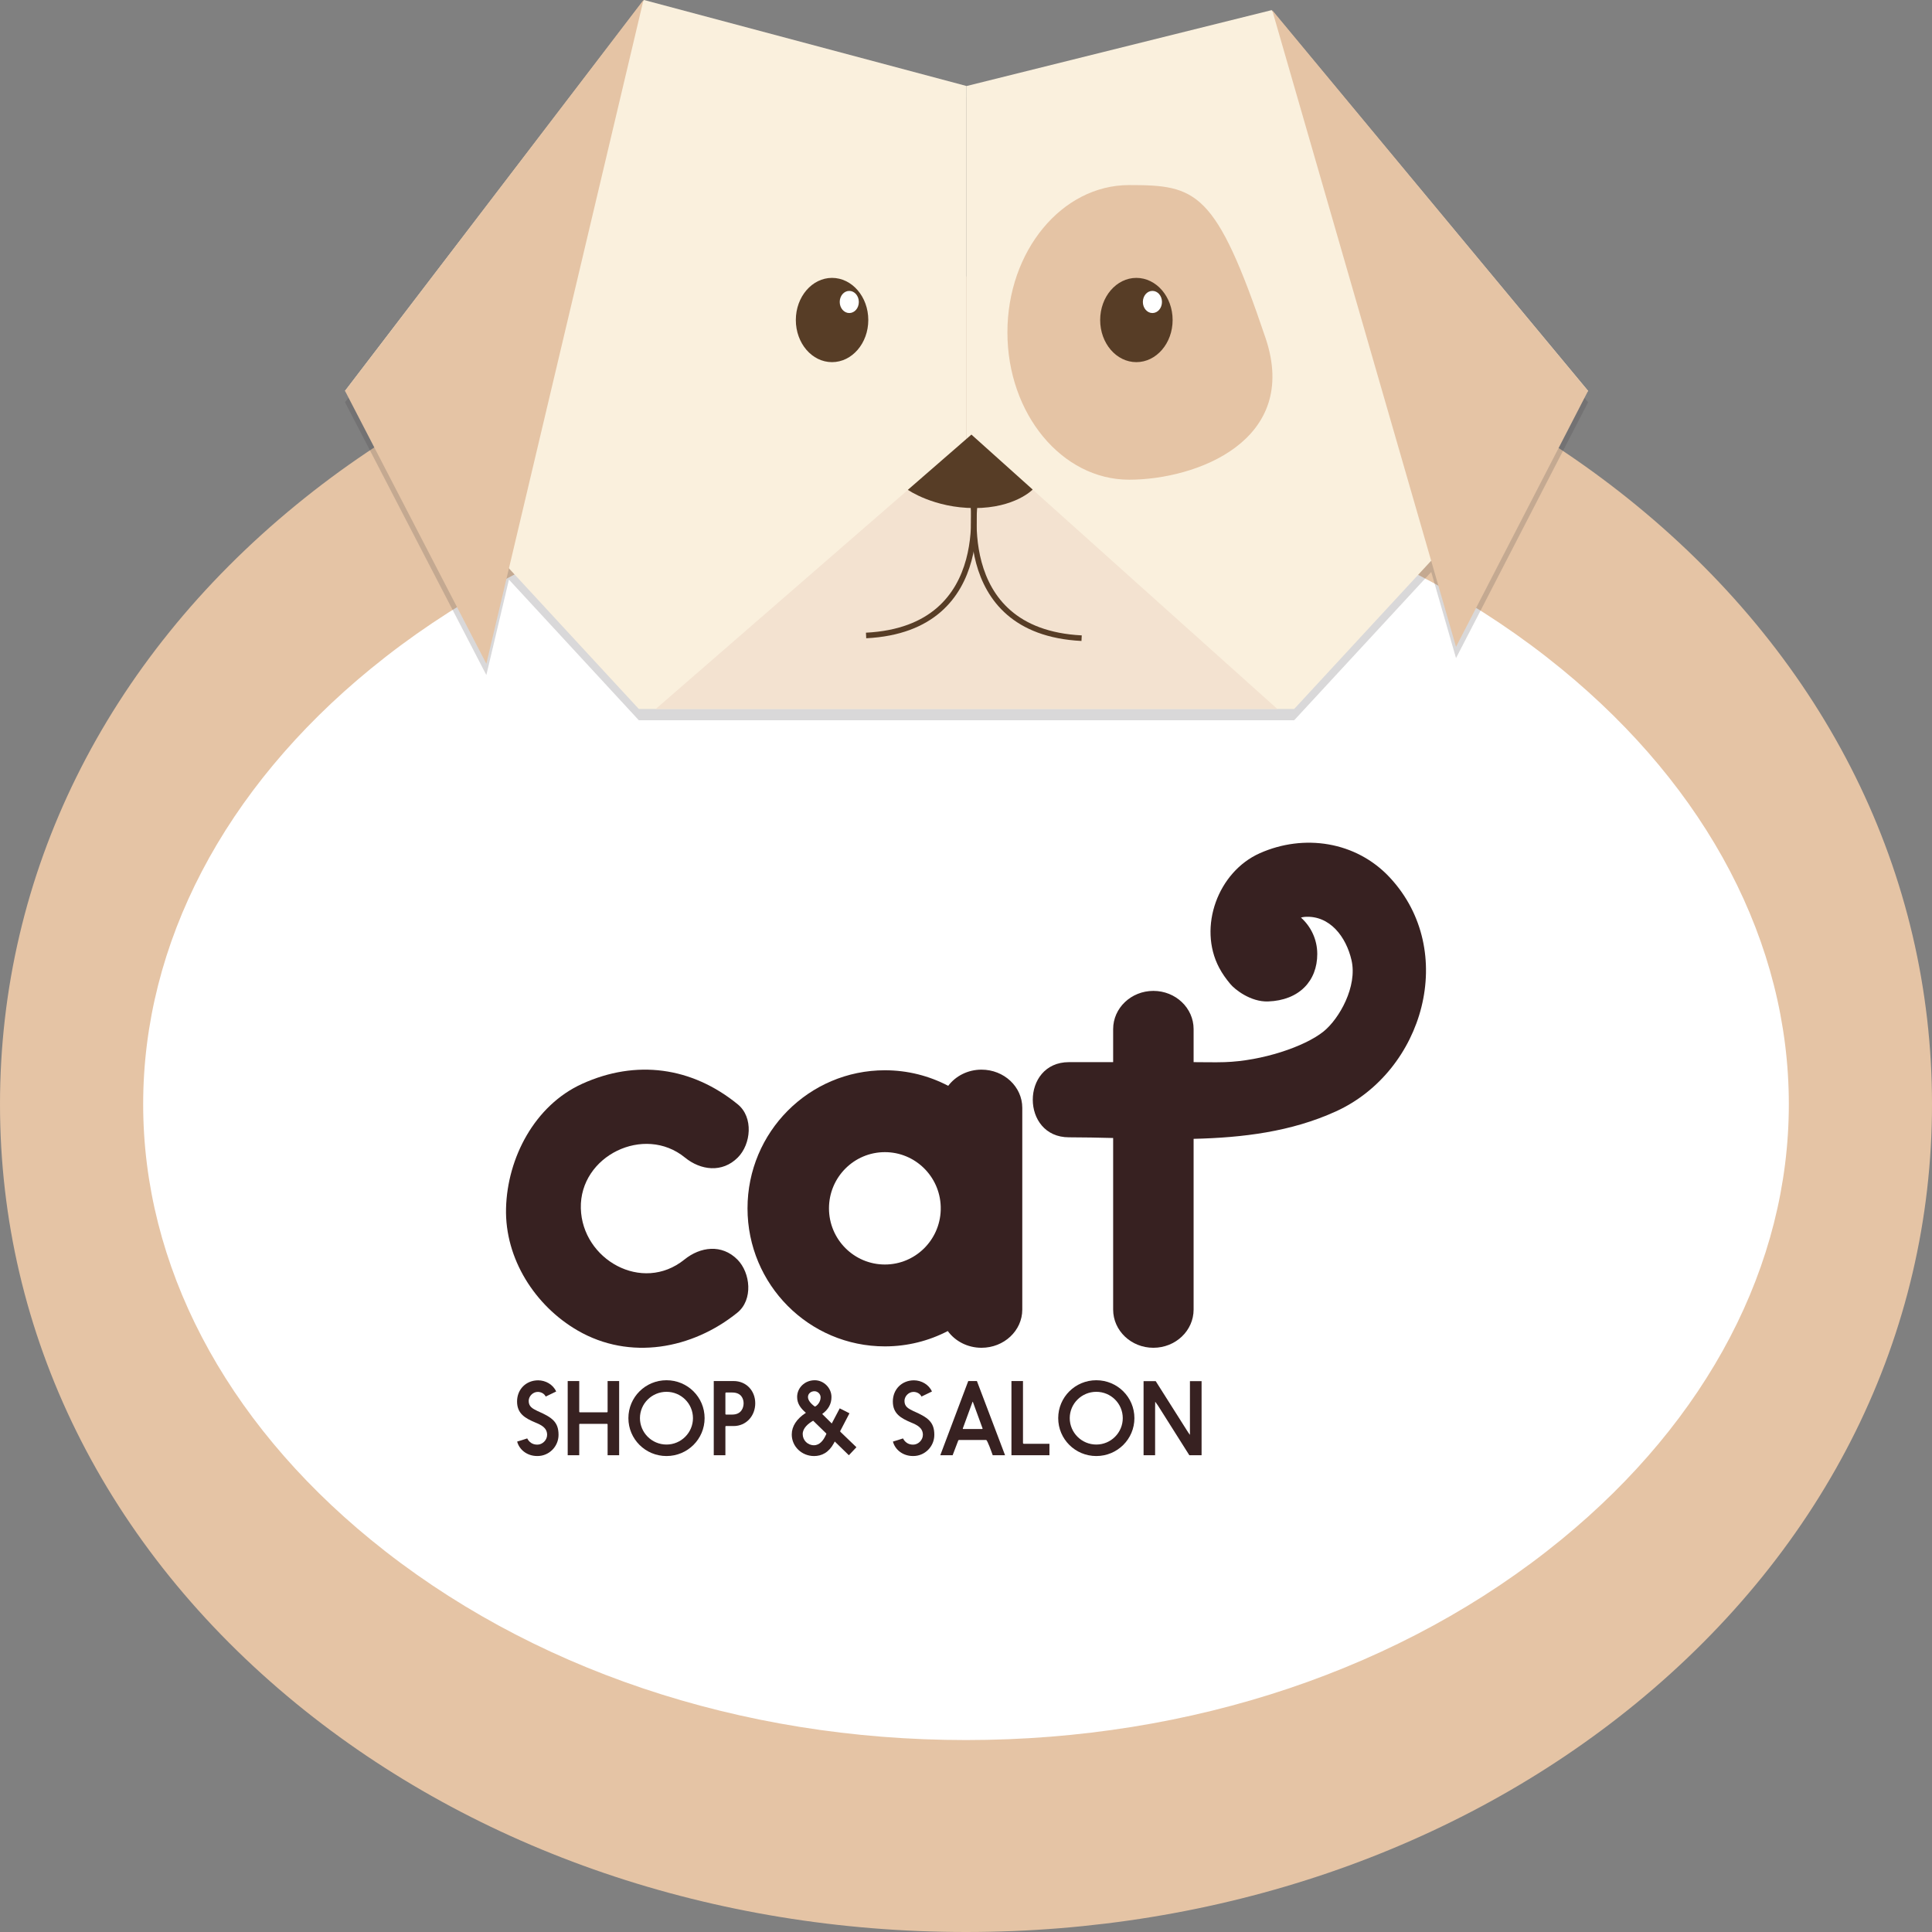 <svg width="252" height="252" viewBox="0 0 252 252" fill="none" xmlns="http://www.w3.org/2000/svg">
<rect x="0" y="0" width="252" height="252" fill="#808080" stroke="none"/>
<path d="M124.838 49.808C124.838 49.808 9.343 67.409 9.343 146.04C9.343 146.04 15.464 239.918 123.963 239.918C123.963 239.918 241.207 222.317 241.207 147.204C241.207 147.216 230.702 49.808 124.838 49.808Z" fill="white"/>
<path d="M126 252C93.144 252 62.12 241.422 38.642 222.208C13.727 201.816 0 174.049 0 144.026C0 114.003 13.727 86.236 38.642 65.845C62.12 46.63 93.144 36.052 126 36.052C158.857 36.052 189.88 46.63 213.358 65.845C238.273 86.236 252 114.003 252 144.026C252 174.061 238.273 201.816 213.358 222.208C189.868 241.422 158.845 252 126 252ZM126 61.09C96.533 61.09 68.959 70.37 48.368 87.219C29.215 102.892 18.674 123.065 18.674 144.026C18.674 164.988 29.215 185.161 48.368 200.834C68.959 217.683 96.533 226.963 126 226.963C155.467 226.963 183.041 217.683 203.632 200.834C222.785 185.161 233.326 164.988 233.326 144.026C233.326 123.065 222.785 102.892 203.632 87.219C183.041 70.37 155.467 61.09 126 61.09Z" fill="#E5C4A5"/>
<path opacity="0.2" d="M207.141 52.468L206.722 51.971L165.936 2.794L165.972 2.915L165.864 2.794L162.977 3.522L162.821 2.794L126.299 12.644L126.072 12.704L125.832 12.632L87.046 1.472L86.915 2.26L83.992 1.472L83.908 1.593L83.932 1.472L45.002 52.468L63.437 88.047L66.384 75.601L83.321 93.943H85.537H125.365H126.072H126.766H166.606H168.81L186.682 74.607L189.916 85.84L207.141 52.468Z" fill="#414042"/>
<path d="M83.992 0L45.002 50.985L83.321 92.471H126.072V11.221L83.992 0Z" fill="#FAF0DD"/>
<path d="M165.864 1.322L126.072 11.221V92.471H168.81L207.141 50.985L165.864 1.322Z" fill="#FAF0DD"/>
<path d="M83.932 0L63.437 86.576L45.002 50.985L83.932 0Z" fill="#E5C4A5"/>
<path d="M165.936 1.322L189.916 84.368L207.141 50.985L165.936 1.322Z" fill="#E5C4A5"/>
<path d="M85.537 92.471L126.707 56.698L166.606 92.471H85.537Z" fill="#F3E2D0"/>
<path d="M165.073 44.094C169.589 57.486 156.041 62.569 147.273 62.569C138.505 62.569 131.402 53.969 131.402 43.354C131.402 32.74 138.505 24.14 147.273 24.14C156.041 24.14 158.581 24.831 165.073 44.094Z" fill="#E5C4A5"/>
<path d="M152.951 41.741C152.951 44.774 150.831 47.236 148.219 47.236C145.608 47.236 143.5 44.774 143.5 41.741C143.5 38.709 145.62 36.246 148.219 36.246C150.831 36.246 152.951 38.709 152.951 41.741Z" fill="#573D26"/>
<path d="M113.255 41.741C113.255 44.774 111.134 47.236 108.523 47.236C105.912 47.236 103.804 44.774 103.804 41.741C103.804 38.709 105.924 36.246 108.523 36.246C111.134 36.246 113.255 38.709 113.255 41.741Z" fill="#573D26"/>
<path d="M118.417 63.892C118.417 63.892 121.819 66.269 127.102 66.269C132.384 66.269 134.696 63.855 134.696 63.855L126.706 56.686L118.417 63.892Z" fill="#573D26"/>
<path d="M126.707 63.891C126.707 63.891 130.372 82.014 112.968 82.888" stroke="#573D26" stroke-width="0.728" stroke-miterlimit="10"/>
<path d="M127.341 64.244C127.341 64.244 123.676 82.367 141.08 83.24" stroke="#573D26" stroke-width="0.728" stroke-miterlimit="10"/>
<path d="M151.561 39.388C151.561 40.188 151.01 40.831 150.316 40.831C149.633 40.831 149.07 40.188 149.07 39.388C149.07 38.587 149.621 37.944 150.316 37.944C151.01 37.944 151.561 38.587 151.561 39.388Z" fill="white"/>
<path d="M112.021 39.388C112.021 40.188 111.47 40.831 110.776 40.831C110.093 40.831 109.53 40.188 109.53 39.388C109.53 38.587 110.081 37.944 110.776 37.944C111.458 37.944 112.021 38.587 112.021 39.388Z" fill="white"/>
<path d="M68.767 187.62C69.014 188.083 69.416 188.432 70.09 188.432C70.766 188.432 71.363 187.826 71.363 187.155C71.363 186.213 70.558 185.85 69.844 185.554C68.495 184.986 67.443 184.393 67.443 182.805C67.443 181.204 68.624 180.042 70.194 180.042C71.155 180.042 72.14 180.584 72.544 181.5L71.18 182.16C70.973 181.732 70.519 181.552 70.143 181.552C69.507 181.552 68.96 182.12 68.96 182.728C68.96 183.488 69.48 183.734 70.103 184.044C72.036 184.882 72.853 185.489 72.853 187.154C72.853 188.688 71.608 189.916 70.116 189.916H70.064C68.715 189.916 67.715 189.051 67.456 188.03C67.898 187.905 68.326 187.763 68.767 187.62Z" fill="#372121"/>
<path d="M79.253 180.135H80.759V189.813H79.253V185.799C79.253 185.749 79.227 185.723 79.174 185.723H75.632C75.566 185.723 75.553 185.762 75.553 185.799V189.813H74.048V180.135H75.553V184.135C75.553 184.187 75.579 184.213 75.632 184.213H79.174C79.227 184.213 79.253 184.187 79.253 184.135V180.135Z" fill="#372121"/>
<path d="M86.934 180.031C89.685 180.031 91.905 182.238 91.905 184.974C91.905 187.71 89.685 189.918 86.934 189.918C84.183 189.918 81.965 187.71 81.965 184.974C81.965 182.238 84.183 180.031 86.934 180.031ZM86.934 188.419C88.842 188.419 90.387 186.871 90.387 184.974C90.387 183.076 88.843 181.541 86.934 181.541C85.027 181.541 83.471 183.077 83.471 184.974C83.471 186.871 85.027 188.419 86.934 188.419Z" fill="#372121"/>
<path d="M93.099 180.135H95.682C97.343 180.135 98.51 181.399 98.51 183.037C98.51 184.676 97.342 186.006 95.682 186.006H94.695C94.644 186.006 94.617 186.032 94.617 186.083V189.812H93.099V180.135ZM94.617 184.432C94.617 184.484 94.643 184.509 94.707 184.509H95.511C96.706 184.509 96.992 183.606 96.992 183.038C96.992 182.471 96.706 181.631 95.511 181.631H94.707C94.643 181.631 94.617 181.671 94.617 181.735V184.432Z" fill="#372121"/>
<path d="M109.645 186.562C109.618 186.601 109.593 186.638 109.58 186.691C109.605 186.73 109.618 186.756 109.657 186.795L111.708 188.769L110.722 189.814C110.099 189.208 109.371 188.511 108.879 188.021L108.775 188.227C108.1 189.48 107.165 189.919 106.179 189.919C104.597 189.919 103.273 188.692 103.273 187.105C103.273 186.034 103.909 185.065 105.117 184.278C104.454 183.711 103.974 183.103 103.974 182.214C103.974 181.014 104.973 180.032 106.271 180.032C107.439 180.032 108.452 181.028 108.452 182.214C108.452 183.129 108.05 183.838 107.245 184.432L108.491 185.671L109.529 183.698L110.8 184.342L109.645 186.562ZM106.167 188.511C106.919 188.511 107.399 187.852 107.673 187.271C107.751 187.143 107.789 187.013 107.789 186.988C107.217 186.433 106.634 185.878 106.063 185.31C105.414 185.684 104.7 186.278 104.7 187.052C104.7 187.852 105.336 188.511 106.167 188.511ZM106.283 183.464C106.479 183.439 107.036 182.936 107.036 182.265C107.036 181.826 106.66 181.464 106.232 181.464C105.765 181.464 105.388 181.773 105.388 182.226C105.387 182.624 105.738 183.077 106.283 183.464Z" fill="#372121"/>
<path d="M117.782 187.62C118.029 188.083 118.43 188.432 119.105 188.432C119.78 188.432 120.377 187.826 120.377 187.155C120.377 186.213 119.573 185.85 118.858 185.554C117.509 184.986 116.458 184.393 116.458 182.805C116.458 181.204 117.639 180.042 119.209 180.042C120.17 180.042 121.155 180.584 121.558 181.5L120.195 182.16C119.987 181.732 119.532 181.552 119.157 181.552C118.52 181.552 117.975 182.12 117.975 182.728C117.975 183.488 118.495 183.734 119.118 184.044C121.051 184.882 121.868 185.489 121.868 187.154C121.868 188.688 120.622 189.916 119.131 189.916H119.078C117.729 189.916 116.73 189.051 116.47 188.03C116.912 187.905 117.341 187.763 117.782 187.62Z" fill="#372121"/>
<path d="M129.486 189.813C129.331 189.386 128.786 187.826 128.629 187.826H125.101C125.036 187.826 124.997 187.85 124.984 187.903L124.257 189.813H122.647L126.294 180.135H127.423L131.095 189.813H129.486ZM126.841 182.883L125.594 186.291C125.582 186.303 125.582 186.317 125.582 186.341C125.582 186.367 125.594 186.393 125.634 186.393H128.087C128.14 186.393 128.165 186.367 128.165 186.329C128.165 186.317 128.152 186.303 128.152 186.291L126.907 182.883C126.88 182.859 126.894 182.833 126.868 182.833C126.853 182.833 126.841 182.844 126.841 182.883Z" fill="#372121"/>
<path d="M136.884 188.318V189.814H131.928V180.136H133.433V188.202C133.433 188.279 133.473 188.319 133.549 188.319H136.884V188.318Z" fill="#372121"/>
<path d="M142.995 180.031C145.747 180.031 147.966 182.238 147.966 184.974C147.966 187.71 145.747 189.918 142.995 189.918C140.246 189.918 138.027 187.71 138.027 184.974C138.027 182.238 140.246 180.031 142.995 180.031ZM142.995 188.419C144.904 188.419 146.448 186.871 146.448 184.974C146.448 183.076 144.904 181.541 142.995 181.541C141.088 181.541 139.532 183.077 139.532 184.974C139.532 186.871 141.088 188.419 142.995 188.419Z" fill="#372121"/>
<path d="M150.745 180.149C152.108 182.303 153.482 184.459 154.845 186.626C154.961 186.808 155.078 186.988 155.209 187.156V180.149H156.728V189.814H155.131L151.056 183.362C150.94 183.181 150.797 183.014 150.679 182.833C150.679 183.077 150.666 183.336 150.666 183.607V189.813H149.161V180.147H150.745V180.149Z" fill="#372121"/>
<path d="M89.277 164.285C83.749 168.751 75.928 164.264 75.761 157.608C75.589 150.761 84.026 146.646 89.334 150.98C91.397 152.663 94.209 153.014 96.234 150.98C97.967 149.238 98.3 145.735 96.234 144.047C90.237 139.151 82.965 138.173 75.928 141.369C69.744 144.179 66.171 151.025 66.005 157.608C65.84 164.185 69.796 170.338 75.358 173.552C82.153 177.479 90.287 175.974 96.177 171.217C98.251 169.541 97.903 166.021 96.177 164.285C94.145 162.243 91.348 162.612 89.277 164.285Z" fill="#372121"/>
<path d="M128.022 139.519C126.229 139.519 124.644 140.353 123.681 141.629C121.209 140.335 118.402 139.6 115.422 139.6C105.525 139.6 97.502 147.662 97.502 157.608C97.502 167.552 105.525 175.615 115.422 175.615C118.379 175.615 121.166 174.891 123.624 173.615C124.582 174.932 126.194 175.797 128.022 175.797C130.96 175.797 133.341 173.566 133.341 170.813V144.502C133.341 141.75 130.96 139.519 128.022 139.519ZM115.422 164.936C111.394 164.936 108.128 161.656 108.128 157.608C108.128 153.56 111.393 150.28 115.422 150.28C119.37 150.28 122.578 153.435 122.703 157.371V157.845C122.578 161.781 119.37 164.936 115.422 164.936Z" fill="#372121"/>
<path d="M181.279 114.456C176.871 109.722 170.047 108.738 164.318 111.291C158.865 113.72 156.229 120.922 159.015 126.215C159.419 126.984 159.925 127.692 160.483 128.355C161.037 129.032 163.11 130.707 165.406 130.624C169.452 130.481 171.817 127.954 171.817 124.436C171.817 122.544 170.993 120.849 169.689 119.682C169.865 119.636 170.041 119.6 170.214 119.59C173.457 119.383 175.58 122.189 176.284 125.24C177.073 128.663 174.696 132.878 172.64 134.538C170.167 136.532 164.592 138.386 159.739 138.54C158.389 138.582 157.039 138.54 155.688 138.54V134.23C155.688 131.476 153.34 129.247 150.441 129.247C147.543 129.247 145.193 131.478 145.193 134.23V138.54C143.27 138.54 141.348 138.54 139.428 138.54C133.137 138.54 133.137 148.345 139.428 148.345C141.326 148.345 143.251 148.388 145.193 148.435V170.813C145.193 173.565 147.541 175.797 150.441 175.797C153.34 175.797 155.688 173.566 155.688 170.813V148.544C162.094 148.394 168.422 147.623 174.253 144.963C185.709 139.739 190.198 124.035 181.279 114.456Z" fill="#372121"/>
</svg>

